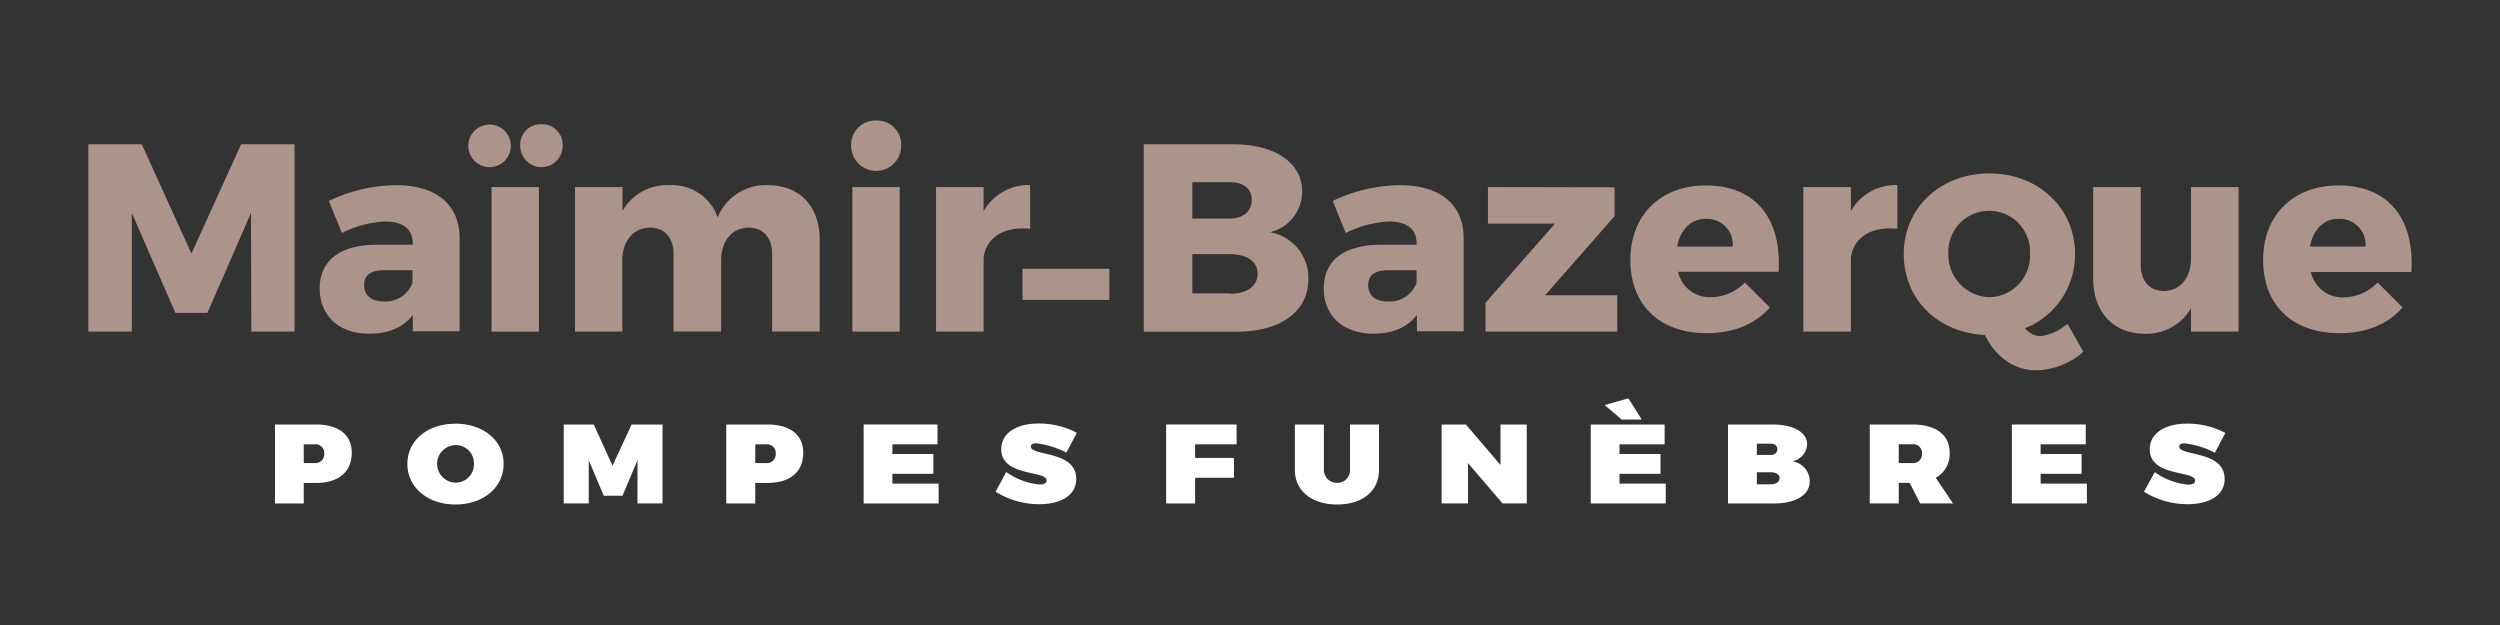 <svg id="Calque_1" data-name="Calque 1" xmlns="http://www.w3.org/2000/svg" viewBox="0 0 400 100"><rect x="0" y="0" width="400" height="100" fill="#333333" stroke="none"/><defs><style>.cls-1{fill:#fff;}.cls-2{fill:#ad948b;}</style></defs><title>Plan de travail 4</title><path class="cls-1" d="M56.28,72.44c0,3.06-2.1,4.83-5.74,4.83H48.6v3.28H44V67.92h6.58C54.18,67.92,56.28,69.56,56.28,72.44Zm-4.4.13a1.4,1.4,0,0,0-1.58-1.48H48.6v3h1.7A1.42,1.42,0,0,0,51.88,72.56Z"/><path class="cls-1" d="M80.58,74.22c0,3.75-3.24,6.5-7.7,6.5s-7.7-2.74-7.7-6.5,3.24-6.43,7.7-6.43S80.58,70.49,80.58,74.22Zm-10.64,0a3,3,0,0,0,3,3,2.9,2.9,0,0,0,2.88-3,2.87,2.87,0,0,0-2.88-3A3,3,0,0,0,69.94,74.24Z"/><path class="cls-1" d="M95,67.92,98,74.51l3.06-6.59H106V80.54h-4V73.63l-2.4,5.69h-3l-2.4-5.69v6.91h-4V67.92Z"/><path class="cls-1" d="M128.52,72.44c0,3.06-2.1,4.83-5.74,4.83h-1.94v3.28H116.2V67.92h6.58C126.42,67.92,128.52,69.56,128.52,72.44Zm-4.4.13a1.4,1.4,0,0,0-1.58-1.48h-1.7v3h1.7A1.42,1.42,0,0,0,124.12,72.56Z"/><path class="cls-1" d="M150,67.92v3.17h-7.22v1.55h6.56v3.17h-6.56v1.57h7.4v3.17h-12V67.92Z"/><path class="cls-1" d="M165.8,70.93c-.52,0-.86.14-.86.52,0,1.58,7.26.59,7.26,5.17,0,2.81-2.74,4.05-5.9,4.05a13.06,13.06,0,0,1-7-2L161,75.52a10.88,10.88,0,0,0,5.34,2c.68,0,1.12-.2,1.12-.65,0-1.64-7.26-.56-7.26-5,0-2.52,2.36-4.11,6-4.11a13,13,0,0,1,6.1,1.49l-1.68,3.17A13.89,13.89,0,0,0,165.8,70.93Z"/><path class="cls-1" d="M197.86,67.92v3.17h-6.64v2.18h6.22v3.17h-6.22v4.11h-4.64V67.92Z"/><path class="cls-1" d="M214,77.25a2,2,0,0,0,2-2.05V67.92h4.64v7.27c0,3.35-2.62,5.53-6.68,5.53s-6.78-2.18-6.78-5.53V67.92h4.64v7.27A2.06,2.06,0,0,0,214,77.25Z"/><path class="cls-1" d="M234.54,67.92l5.54,6.48V67.92h4.2V80.54H240.4l-5.52-6.45v6.45h-4.22V67.92Z"/><path class="cls-1" d="M266.34,67.92v3.17h-7.22v1.55h6.56v3.17h-6.56v1.57h7.4v3.17h-12V67.92Zm-3.66-.79h-3.2l-2.74-2.32,3.8-1.08Z"/><path class="cls-1" d="M289.14,71.11a2.91,2.91,0,0,1-2.36,2.7A3.25,3.25,0,0,1,289.56,77c0,2.16-2.22,3.55-5.64,3.55h-7.44V67.92h7.1C287,67.92,289.14,69.18,289.14,71.11Zm-4.76.76c0-.54-.42-.88-1.06-.88H281.1v1.8h2.22A.94.94,0,0,0,284.38,71.86Zm.36,4.61c0-.56-.56-.92-1.42-.92H281.1v1.93h2.22C284.18,77.48,284.74,77.08,284.74,76.47Z"/><path class="cls-1" d="M307.22,80.54l-1.68-3.28H303.8v3.28h-4.64V67.92h6.78c3.8,0,6,1.64,6,4.52a4.27,4.27,0,0,1-2.22,4l2.76,4.11Zm-3.42-6.45h2.14a1.42,1.42,0,0,0,1.58-1.53,1.4,1.4,0,0,0-1.58-1.48H303.8Z"/><path class="cls-1" d="M333.72,67.92v3.17H326.5v1.55h6.56v3.17H326.5v1.57h7.4v3.17h-12V67.92Z"/><path class="cls-1" d="M349.54,70.93c-.52,0-.86.14-.86.52,0,1.58,7.26.59,7.26,5.17,0,2.81-2.74,4.05-5.9,4.05a13.06,13.06,0,0,1-7-2l1.72-3.13a10.87,10.87,0,0,0,5.34,2c.68,0,1.12-.2,1.12-.65,0-1.64-7.26-.56-7.26-5,0-2.52,2.36-4.11,6-4.11a13,13,0,0,1,6.1,1.49l-1.68,3.17A13.9,13.9,0,0,0,349.54,70.93Z"/><polygon class="cls-2" points="30.63 40.57 22.68 23.08 14.13 23.08 14.13 53.06 21.09 53.06 21.09 34.07 28.06 50.06 33.19 50.06 40.16 34.07 40.21 53.06 47.13 53.06 47.13 23.08 38.58 23.08 30.63 40.57"/><path class="cls-2" d="M63.39,29.63a25.48,25.48,0,0,0-10.77,2.52l2.09,5.13a16.94,16.94,0,0,1,6.93-1.84c2.91,0,4.4,1.28,4.4,3.46v.26H60c-5.73.09-8.85,2.61-8.85,7,0,4.23,2.95,7.23,7.91,7.23,3.12,0,5.47-1,7-3v2.61h7.48V38C73.48,32.7,69.76,29.63,63.39,29.63ZM66,45.23a4.56,4.56,0,0,1-4.62,3c-2,0-3.12-1-3.12-2.61s1.07-2.39,3.21-2.39H66Z"/><path class="cls-2" d="M81.73,23.34a3.4,3.4,0,1,0-6.8,0,3.4,3.4,0,1,0,6.8,0Z"/><rect class="cls-2" x="78.65" y="29.93" width="7.57" height="23.13"/><path class="cls-2" d="M86.61,19.88a3.28,3.28,0,0,0-3.38,3.46,3.4,3.4,0,1,0,6.8,0A3.29,3.29,0,0,0,86.61,19.88Z"/><path class="cls-2" d="M122.91,29.63a8.25,8.25,0,0,0-8.08,5.17,7.68,7.68,0,0,0-7.7-5.17,8.24,8.24,0,0,0-7.53,4.1v-3.8H92V53.06h7.57V41.64c0-3,1.71-5.17,4.4-5.22,2.35,0,3.8,1.58,3.8,4.23v12.4h7.61V41.64c0-3,1.67-5.17,4.36-5.22,2.35,0,3.8,1.58,3.8,4.23v12.4h7.61V38.48C131.2,33,127.91,29.63,122.91,29.63Z"/><path class="cls-2" d="M140.19,19.28a3.87,3.87,0,0,0-4,4.06,4,4,0,1,0,8,0A3.87,3.87,0,0,0,140.19,19.28Z"/><rect class="cls-2" x="136.38" y="29.93" width="7.57" height="23.13"/><path class="cls-2" d="M157.38,33.77V29.93h-7.61V53.06h7.61V41.26c.38-3.21,3.21-5.09,7.44-4.66v-7A8.32,8.32,0,0,0,157.38,33.77Z"/><rect class="cls-2" x="163.6" y="43" width="13.9" height="4.98"/><path class="cls-2" d="M203.17,37.15a6.64,6.64,0,0,0,5.17-6.5c0-4.62-4.32-7.57-11.12-7.57H183v30h14.79c7.05,0,11.54-3.21,11.54-8.34A7.4,7.4,0,0,0,203.17,37.15Zm-12.4-8h6c2.14,0,3.51,1,3.51,2.82s-1.37,3-3.51,3h-6Zm6,17.79h-6V40.66h6c2.74,0,4.45,1.2,4.45,3.08C201.25,45.79,199.53,47,196.8,47Z"/><path class="cls-2" d="M224,29.63a25.47,25.47,0,0,0-10.77,2.52l2.09,5.13a16.94,16.94,0,0,1,6.93-1.84c2.91,0,4.4,1.28,4.4,3.46v.26h-6c-5.73.09-8.85,2.61-8.85,7,0,4.23,3,7.23,7.91,7.23,3.12,0,5.47-1,7-3v2.61h7.48V38C234.13,32.7,230.41,29.63,224,29.63Zm2.65,15.61a4.56,4.56,0,0,1-4.62,3c-2,0-3.12-1-3.12-2.61s1.07-2.39,3.21-2.39h4.53Z"/><polygon class="cls-2" points="258.33 34.59 258.33 29.97 238.07 29.93 238.07 35.78 248.8 35.78 237.68 48.44 237.68 53.06 258.76 53.06 258.76 47.24 247.22 47.24 258.33 34.59"/><path class="cls-2" d="M272.92,29.67c-7.23,0-12.06,4.75-12.06,11.93s4.66,11.71,12.23,11.71c4.28,0,7.74-1.45,10.09-4.11l-4-4a7.67,7.67,0,0,1-5.43,2.35,5.18,5.18,0,0,1-5.26-4.06h16.08C285.1,35.1,281,29.67,272.92,29.67Zm-4.58,9.79c.51-2.65,2.14-4.45,4.62-4.45a4.13,4.13,0,0,1,4.28,4.45Z"/><path class="cls-2" d="M296.14,33.77V29.93h-7.61V53.06h7.61V41.26c.38-3.21,3.21-5.09,7.44-4.66v-7A8.32,8.32,0,0,0,296.14,33.77Z"/><path class="cls-2" d="M330.55,52a7.88,7.88,0,0,1-4.11,1.79A3.43,3.43,0,0,1,324,52.52a12.66,12.66,0,0,0,8-11.92c0-7.33-5.89-12.85-13.7-12.85s-13.7,5.52-13.7,12.85,5.45,12.63,13,13c1.68,3.54,4.73,5.65,8.18,5.65a11.79,11.79,0,0,0,7.41-2.83l.15-.13-2.51-4.43ZM324.8,40.63a6.63,6.63,0,0,1-6.46,6.92,6.77,6.77,0,0,1-6.6-6.92,6.54,6.54,0,1,1,13.06,0Z"/><path class="cls-2" d="M350.56,41.34c0,3-1.62,5.17-4.32,5.22-2.27,0-3.72-1.58-3.72-4.19V29.93h-7.61V44.55c0,5.39,3.25,8.85,8.25,8.85a8.17,8.17,0,0,0,7.4-4.1v3.76h7.61V29.93h-7.61Z"/><path class="cls-2" d="M374.16,29.67c-7.23,0-12.06,4.75-12.06,11.93s4.66,11.71,12.23,11.71c4.28,0,7.74-1.45,10.09-4.11l-4-4A7.67,7.67,0,0,1,375,47.58a5.18,5.18,0,0,1-5.26-4.06h16.08C386.35,35.1,382.24,29.67,374.16,29.67Zm-4.58,9.79c.51-2.65,2.14-4.45,4.62-4.45a4.13,4.13,0,0,1,4.28,4.45Z"/></svg>